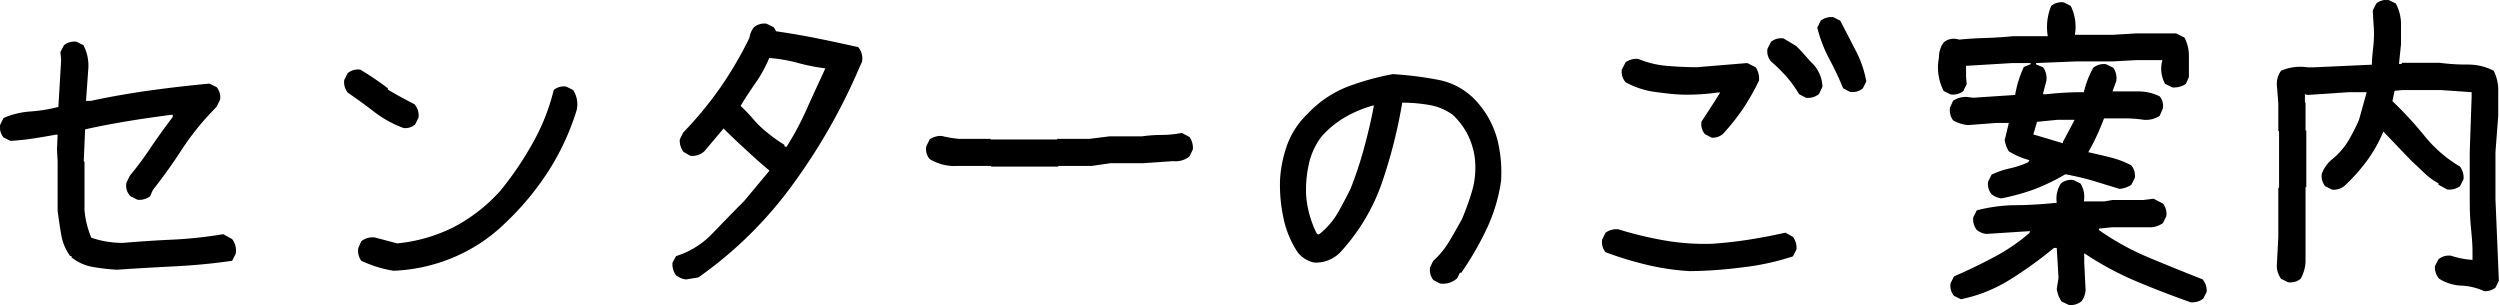 <svg xmlns="http://www.w3.org/2000/svg" width="198.25" height="24.19" viewBox="0 0 198.25 24.19"><title>txt-center-sp</title><g id="レイヤー_2" data-name="レイヤー 2"><g id="レイヤー_2-2" data-name="レイヤー 2"><path d="M9.28,21.39a16.81,16.81,0,0,1-1.92-.22,3.75,3.75,0,0,1-1.69-.76V20.3H5.56a4,4,0,0,1-.71-1.71c-.11-.63-.2-1.26-.28-1.88V12.83l-.05-1,.05-1.15H4.41c-.58.11-1.17.21-1.76.3a18.09,18.09,0,0,1-1.82.19l-.55-.27a1.27,1.27,0,0,1-.27-1l.27-.54a6.28,6.28,0,0,1,2.15-.52,12.63,12.63,0,0,0,2.2-.36l.22-3.74-.06-.61.28-.54a1.28,1.28,0,0,1,1-.28l.55.28A3.5,3.5,0,0,1,7,5.5L6.82,8H7.2c1.53-.33,3.08-.6,4.65-.82s3.15-.4,4.76-.55l.57.28a1.24,1.24,0,0,1,.27,1l-.27.55-.36.38a20.93,20.93,0,0,0-2.43,3.06c-.71,1.1-1.47,2.15-2.27,3.17l-.22.5a1.43,1.43,0,0,1-1,.27l-.54-.27a1.18,1.18,0,0,1-.33-1.1l.27-.54A26.27,26.27,0,0,0,12,11.63c.55-.8,1.11-1.59,1.7-2.35V9.11h-.17c-1.13.15-2.27.31-3.41.5s-2.27.4-3.37.65l-.11,2.52.06.05v3.83a7.33,7.33,0,0,0,.54,2.19,7.57,7.57,0,0,0,2.52.41c1.31-.11,2.63-.2,4-.26a34.15,34.15,0,0,0,3.94-.43l.71.39a1.48,1.48,0,0,1,.28,1.17l-.28.55c-1.51.22-3,.36-4.54.44S10.81,21.28,9.28,21.39Z"/><path d="M32,10.15a8.66,8.66,0,0,1-2.31-1.27c-.7-.54-1.41-1.05-2.12-1.54a1.32,1.32,0,0,1-.27-1l.27-.54a1.3,1.3,0,0,1,1-.28A24.79,24.79,0,0,1,30.76,7v.11c.71.42,1.41.8,2.1,1.15a1.34,1.34,0,0,1,.33,1.06l-.27.55A1.17,1.17,0,0,1,32,10.15ZM31.2,21.47a9.66,9.66,0,0,1-2.55-.79,1.37,1.37,0,0,1-.24-1l.24-.55a1.46,1.46,0,0,1,1.07-.3l1.78.47A12.66,12.66,0,0,0,36,18a13.09,13.09,0,0,0,3.7-2.9,25.85,25.85,0,0,0,2.57-3.8,16.44,16.44,0,0,0,1.64-4.16,1.23,1.23,0,0,1,1-.27l.54.27a2.07,2.07,0,0,1,.28,1.59,19.73,19.73,0,0,1-2.22,4.81A22.28,22.28,0,0,1,40,17.75a13.13,13.13,0,0,1-4.06,2.67A13.56,13.56,0,0,1,31.2,21.47Z"/><path d="M54.4,22.16a1.63,1.63,0,0,1-.79-.33,1.44,1.44,0,0,1-.28-1l.28-.52a6.77,6.77,0,0,0,2.91-1.82c.83-.86,1.66-1.72,2.5-2.56l2-2.4q-.89-.74-1.83-1.62c-.64-.58-1.24-1.15-1.81-1.72L55.85,12a1.36,1.36,0,0,1-1.12.35l-.52-.3a1.42,1.42,0,0,1-.3-1l.27-.54a29.72,29.72,0,0,0,2.91-3.52A29.73,29.73,0,0,0,59.43,3a1.72,1.72,0,0,1,.36-.84,1.28,1.28,0,0,1,1-.28l.57.28.19.32c1,.15,2.11.33,3.2.55s2.2.46,3.31.71a1.39,1.39,0,0,1,.3,1.15l-.22.49a46.89,46.89,0,0,1-5.26,9.23A31.92,31.92,0,0,1,55.38,22Zm7.93-10.45A23.05,23.05,0,0,0,64,8.59c.49-1.11,1-2.17,1.45-3.17A15.13,15.13,0,0,1,63.31,5,12,12,0,0,0,61,4.6a10.4,10.4,0,0,1-1.1,2c-.45.65-.85,1.26-1.17,1.8a12.64,12.64,0,0,1,1.09,1.15,8.13,8.13,0,0,0,1.07,1,10.91,10.91,0,0,0,1.31.93v.11l.19.08Z"/><path d="M78.62,13.21l-.06-.05H75.91a3.77,3.77,0,0,1-2.19-.55,1.24,1.24,0,0,1-.27-1l.27-.55a1.43,1.43,0,0,1,1-.27,8.74,8.74,0,0,0,1.31.22h2.49l.06.05h5.25l0-.05h2.57L88,10.81h2.57a11.64,11.64,0,0,1,1.58-.11,8.2,8.2,0,0,0,1.57-.16l.6.32a1.44,1.44,0,0,1,.27,1l-.27.55a1.76,1.76,0,0,1-1.09.38L93,12.78l-2.33.16H88.08l-1.53.22H83.92l0,.05Z"/><path d="M114.19,22.48l-.52-.27a1.32,1.32,0,0,1-.27-1l.25-.52a6.58,6.58,0,0,0,1.28-1.56c.35-.58.68-1.17,1-1.75a19.94,19.94,0,0,0,.83-2.32,6.69,6.69,0,0,0,.18-2.63,5.86,5.86,0,0,0-.55-1.75,5.74,5.74,0,0,0-1.17-1.56,4.38,4.38,0,0,0-1.91-.8,12.44,12.44,0,0,0-2.11-.18,40.42,40.42,0,0,1-1.58,6.26A15.72,15.72,0,0,1,106.29,20a2.69,2.69,0,0,1-2.08.82A2.25,2.25,0,0,1,102.9,20a7.81,7.81,0,0,1-1.13-2.75,12.42,12.42,0,0,1-.26-3.05,9.85,9.85,0,0,1,.61-2.84A6.57,6.57,0,0,1,103.72,9a8.62,8.62,0,0,1,3.13-2.12,20.91,20.91,0,0,1,3.6-1,27.5,27.5,0,0,1,3.7.47,5.46,5.46,0,0,1,3.13,1.91,7.18,7.18,0,0,1,1.48,2.89,10.62,10.62,0,0,1,.27,3.24,13.42,13.42,0,0,1-1.15,3.79,24.84,24.84,0,0,1-2,3.45h-.11l-.22.44A1.65,1.65,0,0,1,114.19,22.48Zm-9.54-3.93a6.28,6.28,0,0,0,1.44-1.67q.52-.93,1-1.89a30.19,30.19,0,0,0,1.09-3.29c.31-1.14.57-2.25.77-3.33h-.08a9.59,9.59,0,0,0-2.18.91,7.57,7.57,0,0,0-1.9,1.56,5.51,5.51,0,0,0-1,2.18,9.4,9.4,0,0,0-.21,2.52,8.13,8.13,0,0,0,.85,3l.14.05Z"/><path d="M134,21.5A19.32,19.32,0,0,1,130.6,21a27.45,27.45,0,0,1-3.28-1,1.27,1.27,0,0,1-.27-1l.27-.55a1.53,1.53,0,0,1,1-.27,29.26,29.26,0,0,0,3.64.88,18.54,18.54,0,0,0,3.82.27c1-.07,2-.18,2.93-.33s1.92-.33,2.87-.55l.6.33a1.48,1.48,0,0,1,.28,1l-.28.55a19.93,19.93,0,0,1-4,.87A34.61,34.61,0,0,1,134,21.5Zm1.75-10.58-.55-.28a1.24,1.24,0,0,1-.27-1c.51-.77,1-1.53,1.48-2.3h-.22a17.87,17.87,0,0,1-2.41.17c-.87,0-1.72-.11-2.54-.22a6.67,6.67,0,0,1-2.33-.77,1.25,1.25,0,0,1-.3-1l.3-.58a1.48,1.48,0,0,1,1-.27,7.5,7.5,0,0,0,2.25.55c.8.07,1.6.11,2.4.11L138.56,5l.66.33a1.61,1.61,0,0,1,.27,1.06,18.65,18.65,0,0,1-1.26,2.22,17.9,17.9,0,0,1-1.59,2A1.24,1.24,0,0,1,135.77,10.92Zm7.46-3.17-.54-.28a9.65,9.65,0,0,0-1-1.39,12.74,12.74,0,0,0-1.23-1.21,1.24,1.24,0,0,1-.28-1l.28-.55a1.24,1.24,0,0,1,1-.27l1,.6.33.33.44.49.44.49a2.72,2.72,0,0,1,.87,1.92l-.27.57A1.32,1.32,0,0,1,143.23,7.75Zm3.48-.47L146.16,7a25.2,25.2,0,0,0-1.11-2.35,10.88,10.88,0,0,1-.94-2.46l.27-.55a1.39,1.39,0,0,1,1-.28l.55.28c.4.76.8,1.54,1.2,2.32A8.49,8.49,0,0,1,148,6.46l-.28.55A1.24,1.24,0,0,1,146.71,7.28Z"/><path d="M158.7,15.73a1.53,1.53,0,0,1-.77-.33,1.24,1.24,0,0,1-.27-1l.27-.55a6.63,6.63,0,0,1,1.42-.49,7.55,7.55,0,0,0,1.48-.49l.11-.17A6,6,0,0,1,159.3,12a2.51,2.51,0,0,1-.33-.88l.33-1.37h-1l-2.24.17a2.88,2.88,0,0,1-1.18-.38,1.39,1.39,0,0,1-.25-1l.25-.55A1.79,1.79,0,0,1,156,7.69l.47.06,3.33-.22a8.67,8.67,0,0,1,.69-2.22l.54-.22V5H159.6l-3.69.22v.91l.05.54-.27.55a1.33,1.33,0,0,1-1,.27l-.55-.27a4,4,0,0,1-.38-2.65,1.94,1.94,0,0,1,.38-1.21,1.22,1.22,0,0,1,1-.27l.25.05c.71-.07,1.41-.11,2.11-.13s1.42-.07,2.15-.14h2.74a4.36,4.36,0,0,1,.27-2.4,1.28,1.28,0,0,1,1-.28l.55.28a3.76,3.76,0,0,1,.33,2.29h3l1.83-.11h3.2l.66.33a3.14,3.14,0,0,1,.35,1.48V6.11l-.24.54a1.65,1.65,0,0,1-1.07.28l-.58-.28a2.49,2.49,0,0,1-.21-1.88h-2.11l-1.83.1h-2.9L161.46,5v.11l.55.22a1.48,1.48,0,0,1,.27,1.07L162,7.47h.3a25.62,25.62,0,0,1,2.95-.16A7.28,7.28,0,0,1,166,5.37a1.33,1.33,0,0,1,1-.28l.58.28a1.44,1.44,0,0,1,.24,1.06l-.3.82h2a3.78,3.78,0,0,1,1.74.39,1.16,1.16,0,0,1,.24,1l-.24.55A2,2,0,0,1,170,9.5a9.5,9.5,0,0,0-1.53-.11h-1.62c-.18.47-.37.93-.57,1.36s-.43.88-.68,1.32c.65.14,1.26.29,1.83.43a7.5,7.5,0,0,1,1.58.61,1.28,1.28,0,0,1,.28,1l-.28.55a2.11,2.11,0,0,1-.93.32L166,14.34a22.61,22.61,0,0,0-2.22-.52A16.33,16.33,0,0,1,161.35,15,17,17,0,0,1,158.7,15.73Zm5.36,8.45-.58-.27a2.44,2.44,0,0,1-.38-1l.14-.87-.14-2.38h-.22a32.47,32.47,0,0,1-3.48,2.51,11.82,11.82,0,0,1-3.9,1.56l-.55-.27a1.27,1.27,0,0,1-.27-1l.27-.54q1.53-.66,3.06-1.47a15.35,15.35,0,0,0,2.9-1.95l.09-.16h-.22l-3.26.21a1.4,1.4,0,0,1-.76-.32,1.32,1.32,0,0,1-.28-1l.28-.55a12.77,12.77,0,0,1,3.05-.41c1.08,0,2.18-.08,3.29-.19a2.21,2.21,0,0,1,.33-1.53,1.24,1.24,0,0,1,1-.27l.55.27a2,2,0,0,1,.27,1.42h1.64l.63-.11h2.44l.82-.1.74.38a1.32,1.32,0,0,1,.27,1l-.27.55a1.89,1.89,0,0,1-.85.33H167.5l-1.06.11v.11a20.82,20.82,0,0,0,4,2.2c1.41.59,2.82,1.16,4.22,1.71a1.37,1.37,0,0,1,.33,1l-.28.54a1.46,1.46,0,0,1-1,.28c-1.46-.52-2.9-1.07-4.32-1.67a24.41,24.41,0,0,1-4.11-2.22v.77l.11,2.19a1.82,1.82,0,0,1-.3.82A1.28,1.28,0,0,1,164.06,24.18Zm-.47-12.82v-.11l.93-1.75h-1.36l-1.62.16-.3,1Z"/><path d="M197,23.09a4.83,4.83,0,0,0-1.83-.44,3.58,3.58,0,0,1-1.75-.55,1.38,1.38,0,0,1-.33-1l.28-.54a1.28,1.28,0,0,1,1-.28,6.92,6.92,0,0,0,1.7.33v-.66c0-.71-.08-1.4-.14-2.07s-.08-1.36-.08-2.05V12.07L196,7.69,196,7.31l-2.46-.17h-3l-.65.06-.17.82a29.6,29.6,0,0,1,2.57,2.79,10.41,10.41,0,0,0,2.79,2.4,1.5,1.5,0,0,1,.28,1l-.28.55a1.43,1.43,0,0,1-1,.27l-.71-.38v-.11a5.45,5.45,0,0,1-1.12-.82c-.34-.33-.7-.67-1.06-1L189,10.43a11,11,0,0,1-1.28,2.29,14.3,14.3,0,0,1-1.78,2,1.33,1.33,0,0,1-1,.32l-.55-.27a1.28,1.28,0,0,1-.27-1,2.76,2.76,0,0,1,.77-1.1,5.66,5.66,0,0,0,1.31-1.47,14.34,14.34,0,0,0,.87-1.7l.61-2.19h-1.43L183,7.53l-.22-.06v.66l.05,0v2.19l.06.06v4.43l-.06.05v3.94c0,.56,0,1.14,0,1.72a3,3,0,0,1-.39,1.59,1.28,1.28,0,0,1-1,.27l-.55-.27a1.75,1.75,0,0,1-.33-1.21l.11-2.1V14.91l.06-.05V10.43l-.06-.06V8.18l-.11-1.36a1.75,1.75,0,0,1,.33-1.21A3.82,3.82,0,0,1,183,5.34l.44,0,4.65-.21c0-.53.08-1.07.13-1.62a9,9,0,0,0,0-1.64L188.16.83l.28-.55a1.24,1.24,0,0,1,1-.27l.55.27a3.56,3.56,0,0,1,.41,1.53c0,.55,0,1.11,0,1.7l-.16,1.56h.22l0-.09h3a16.38,16.38,0,0,0,2.23.14,4.41,4.41,0,0,1,2.06.49,3.45,3.45,0,0,1,.36,1.7q0,.93,0,1.86l-.22,2.9v3.72l.27,6.48-.27.54A1.32,1.32,0,0,1,197,23.09Z"/></g></g></svg>